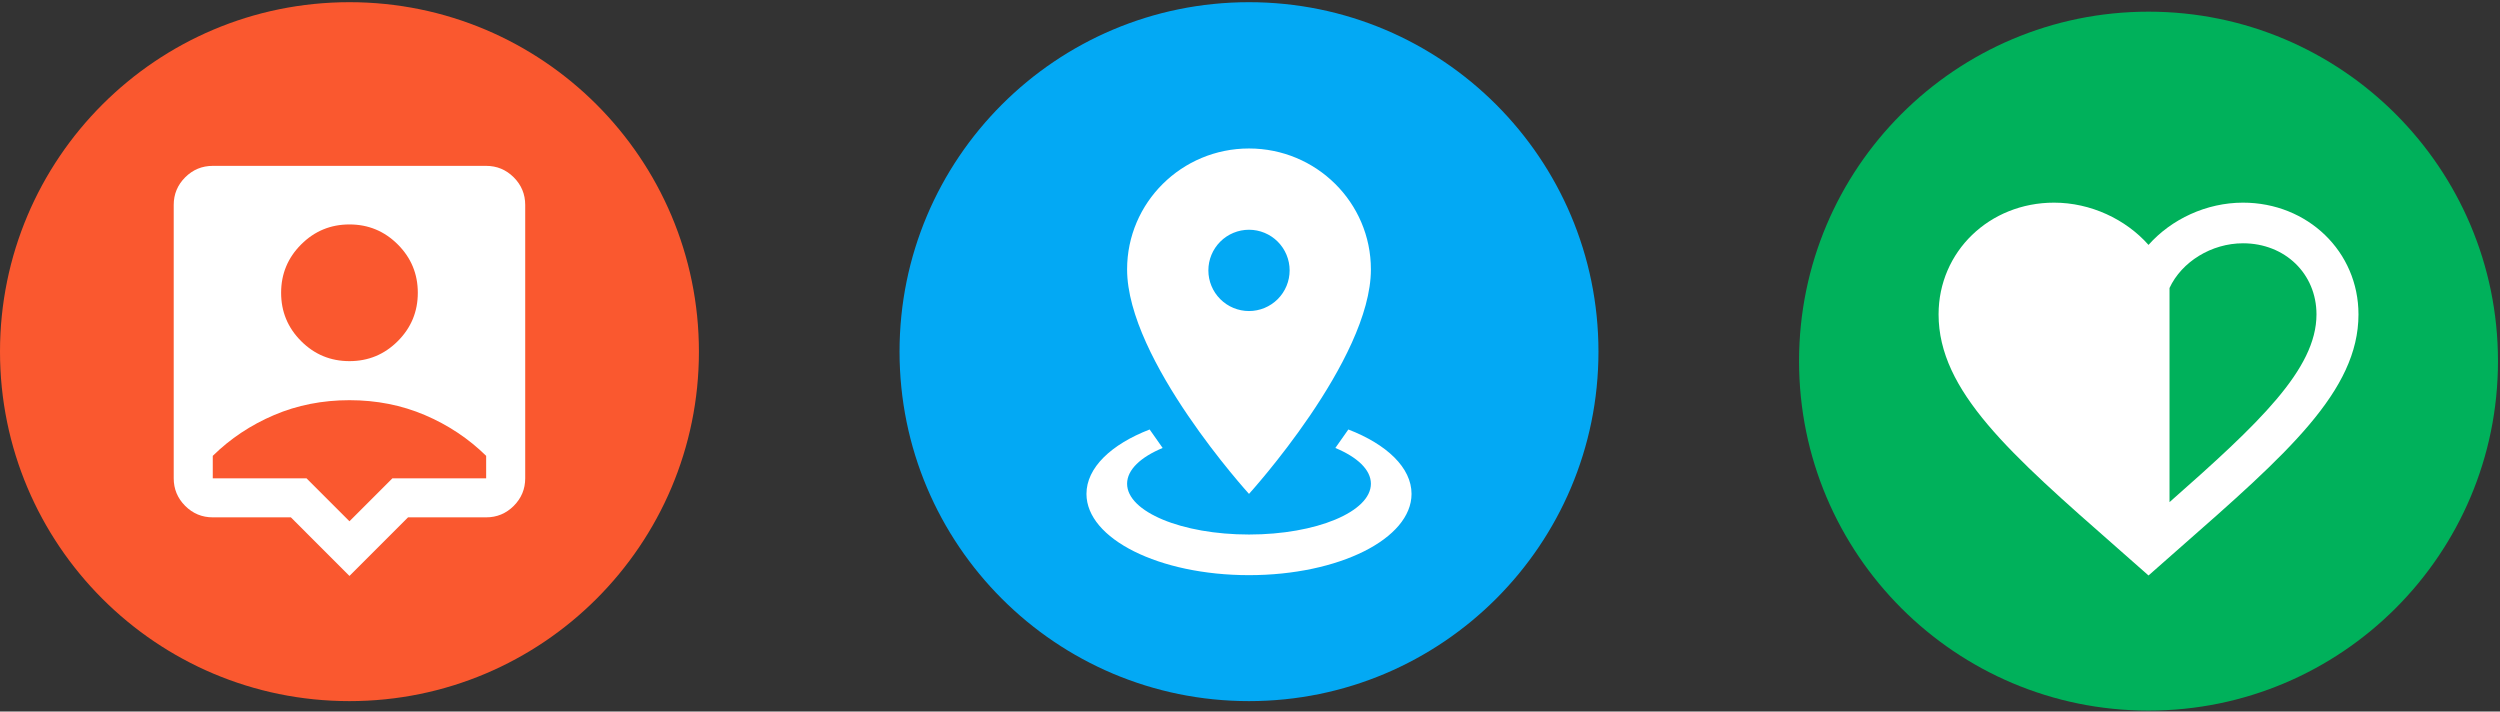<?xml version="1.0" encoding="UTF-8"?>
<svg xmlns="http://www.w3.org/2000/svg" width="130" height="37" viewBox="0 0 130 37" fill="none">
  <rect x="0" y="0" width="130" height="37" fill="#333333" stroke="none"/>
  <circle cx="18.172" cy="18.286" r="18.172" fill="#FA582F"></circle>
  <mask id="mask0_1860_3829" style="mask-type:alpha" maskUnits="userSpaceOnUse" x="5" y="6" width="26" height="25">
    <rect x="5.987" y="6.594" width="24.37" height="24.37" fill="#D9D9D9"></rect>
  </mask>
  <g mask="url(#mask0_1860_3829)">
    <path d="M18.172 29.949L15.126 26.902H11.064C10.505 26.902 10.027 26.704 9.629 26.306C9.232 25.908 9.033 25.43 9.033 24.872V10.656C9.033 10.097 9.232 9.619 9.629 9.221C10.027 8.824 10.505 8.625 11.064 8.625H25.28C25.838 8.625 26.317 8.824 26.715 9.221C27.112 9.619 27.311 10.097 27.311 10.656V24.872C27.311 25.43 27.112 25.908 26.715 26.306C26.317 26.704 25.838 26.902 25.28 26.902H21.218L18.172 29.949ZM18.172 18.779C19.154 18.779 19.991 18.432 20.685 17.738C21.379 17.044 21.726 16.207 21.726 15.225C21.726 14.244 21.379 13.406 20.685 12.712C19.991 12.018 19.154 11.671 18.172 11.671C17.19 11.671 16.353 12.018 15.659 12.712C14.965 13.406 14.618 14.244 14.618 15.225C14.618 16.207 14.965 17.044 15.659 17.738C16.353 18.432 17.19 18.779 18.172 18.779ZM18.172 27.106L20.406 24.872H25.28V23.704C24.366 22.807 23.304 22.1 22.095 21.584C20.884 21.068 19.577 20.81 18.172 20.81C16.767 20.81 15.46 21.068 14.25 21.584C13.04 22.1 11.978 22.807 11.064 23.704V24.872H15.938L18.172 27.106Z" fill="white"></path>
  </g>
  <circle cx="64.948" cy="18.286" r="18.172" fill="#03A9F4"></circle>
  <path d="M64.948 7.721C68.445 7.721 71.287 10.532 71.287 14.008C71.287 18.72 64.948 25.682 64.948 25.682C64.948 25.682 58.609 18.72 58.609 14.008C58.609 10.532 61.451 7.721 64.948 7.721ZM64.948 11.947C64.387 11.947 63.85 12.17 63.454 12.566C63.057 12.963 62.835 13.5 62.835 14.06C62.835 14.621 63.057 15.158 63.454 15.555C63.85 15.951 64.387 16.174 64.948 16.174C65.508 16.174 66.046 15.951 66.442 15.555C66.838 15.158 67.061 14.621 67.061 14.06C67.061 13.5 66.838 12.963 66.442 12.566C66.046 12.17 65.508 11.947 64.948 11.947ZM73.4 25.682C73.4 28.017 69.618 29.908 64.948 29.908C60.278 29.908 56.496 28.017 56.496 25.682C56.496 24.319 57.785 23.104 59.782 22.333L60.458 23.294C59.317 23.77 58.609 24.425 58.609 25.154C58.609 26.612 61.451 27.795 64.948 27.795C68.445 27.795 71.287 26.612 71.287 25.154C71.287 24.425 70.579 23.77 69.438 23.294L70.114 22.333C72.111 23.104 73.4 24.319 73.4 25.682Z" fill="white"></path>
  <circle cx="111.723" cy="18.779" r="18.172" fill="#00B15B"></circle>
  <path d="M116.636 12.651C114.999 12.651 113.448 13.612 112.815 14.975V26.111C117.455 22.022 120.457 19.201 120.457 16.349C120.457 14.236 118.82 12.651 116.636 12.651ZM116.636 10.538C119.999 10.538 122.641 13.084 122.641 16.349C122.641 20.332 118.929 23.596 113.306 28.53L111.723 29.925L110.14 28.53C104.518 23.596 100.806 20.332 100.806 16.349C100.806 13.084 103.448 10.538 106.811 10.538C108.71 10.538 110.533 11.394 111.723 12.735C112.913 11.394 114.737 10.538 116.636 10.538Z" fill="white"></path>
</svg>
